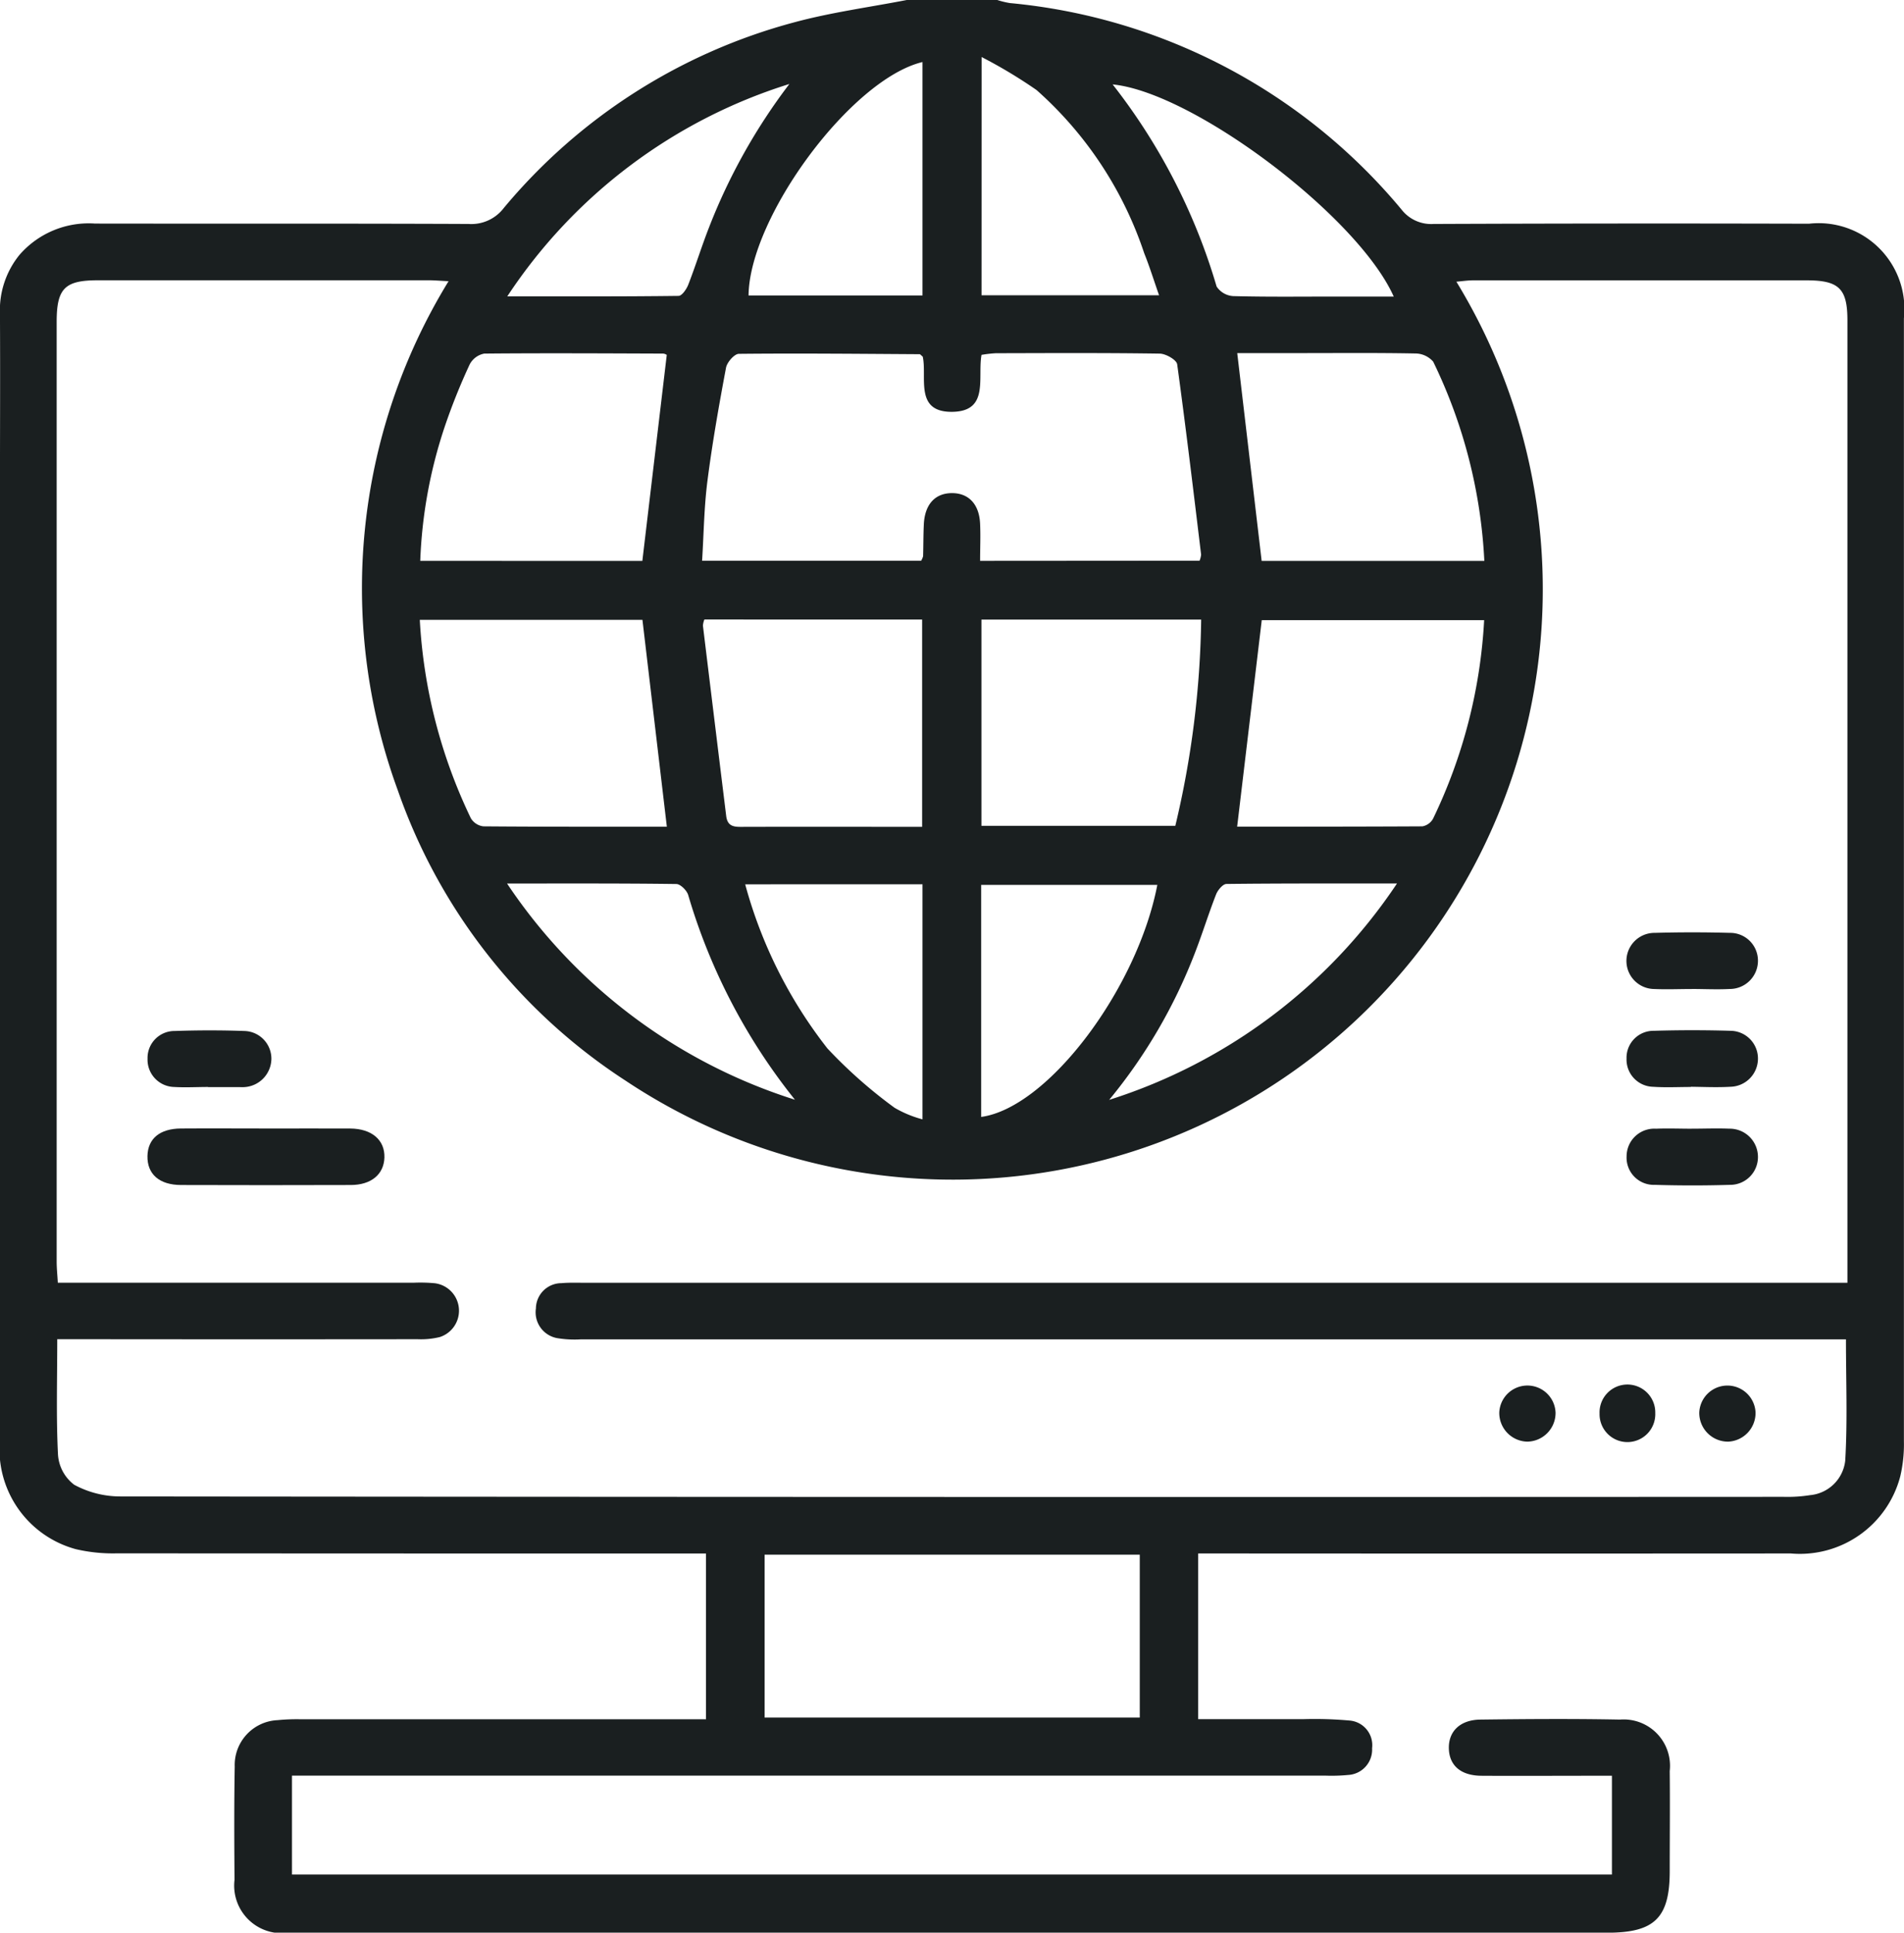 <?xml version="1.0" encoding="UTF-8"?>
<svg xmlns="http://www.w3.org/2000/svg" xmlns:xlink="http://www.w3.org/1999/xlink" width="62.392" height="63.304" viewBox="0 0 62.392 63.304">
  <defs>
    <clipPath id="clip-path">
      <rect id="Rectangle_245" data-name="Rectangle 245" width="62.392" height="63.304" fill="rgba(2,7,8,0.9)"></rect>
    </clipPath>
  </defs>
  <g id="Group_39" data-name="Group 39" transform="translate(0)">
    <g id="Group_38" data-name="Group 38" transform="translate(0)" clip-path="url(#clip-path)">
      <path id="Path_107" data-name="Path 107" d="M29.714,0h2.967a2.835,2.835,0,0,0,.409.1A18.983,18.983,0,0,1,45.927,6.863a1.23,1.23,0,0,0,1.051.473q6.151-.025,12.3-.008a2.81,2.81,0,0,1,3.112,3.094q0,18.39,0,36.781a4.6,4.6,0,0,1-.121,1.161,3.4,3.4,0,0,1-3.584,2.52q-9.3.006-18.607,0h-.814V56.31c1.18,0,2.328,0,3.476,0a12.729,12.729,0,0,1,1.48.046.81.81,0,0,1,.743.908.831.831,0,0,1-.786.875,5.613,5.613,0,0,1-.74.022H9.569V61.4H52.822V58.165h-.7c-1.2,0-2.39.008-3.585,0-.663-.007-1.035-.331-1.058-.873-.024-.569.357-.959,1.034-.967,1.525-.019,3.05-.03,4.574,0a1.519,1.519,0,0,1,1.629,1.686c.012,1.092,0,2.184,0,3.276,0,1.532-.494,2.019-2.045,2.019H23.181q-6.862,0-13.723,0a1.56,1.56,0,0,1-1.772-1.732c-.009-1.236-.015-2.473.007-3.709a1.47,1.47,0,0,1,1.4-1.521,6.315,6.315,0,0,1,.74-.03q6.274,0,12.549,0h.754V50.886h-.817q-9.242,0-18.483-.006a5.349,5.349,0,0,1-1.346-.136A3.387,3.387,0,0,1,0,47.14Q0,31.655,0,16.17C0,14.212.01,12.255,0,10.3A2.878,2.878,0,0,1,.64,8.348,3.006,3.006,0,0,1,3.117,7.323c4.08.007,8.16-.005,12.24.013a1.336,1.336,0,0,0,1.151-.521A18.642,18.642,0,0,1,26.037.729c1.2-.324,2.45-.491,3.677-.729M1.877,43.87c0,1.322-.038,2.557.025,3.786a1.35,1.35,0,0,0,.53.977,3.174,3.174,0,0,0,1.5.383q27.26.027,54.519.013a4.689,4.689,0,0,0,.861-.055,1.276,1.276,0,0,0,1.155-1.13c.077-1.3.024-2.616.024-3.974H19.045a3.474,3.474,0,0,1-.738-.032.859.859,0,0,1-.745-.978.838.838,0,0,1,.836-.83c.246-.022.494-.013.741-.013h41.4v-.681q0-15.422,0-30.845c0-1.035-.278-1.308-1.331-1.308q-5.47,0-10.941,0c-.17,0-.341.027-.542.044A19.338,19.338,0,0,1,20.494,35.393a18.653,18.653,0,0,1-7.457-9.505A19.233,19.233,0,0,1,14.7,9.211c-.261-.013-.44-.029-.619-.03q-5.44,0-10.879,0c-1.079,0-1.343.268-1.344,1.357q0,15.392,0,30.783c0,.217.023.434.038.694H13.575a5.136,5.136,0,0,1,.679.018.907.907,0,0,1,.163,1.761,2.578,2.578,0,0,1-.731.072q-5.378.006-10.755,0H1.877m37.432-25.5a.7.7,0,0,0,.051-.2c-.251-2.079-.5-4.159-.784-6.233-.02-.146-.371-.347-.57-.35-1.79-.027-3.581-.017-5.372-.013a4.087,4.087,0,0,0-.47.054c-.133.752.252,1.834-.932,1.865-1.286.033-.843-1.141-.994-1.807-.068-.056-.083-.08-.1-.08-1.975-.012-3.95-.032-5.924-.012-.148,0-.389.276-.422.454-.231,1.232-.45,2.467-.609,3.71-.111.863-.12,1.739-.175,2.614h7.177a.574.574,0,0,0,.065-.149c.01-.35.007-.7.024-1.049.033-.649.368-1.015.917-1.018s.9.361.927,1.007c.018.4,0,.8,0,1.212ZM37.35,50.923H25.056V56.26H37.35Zm-16.3-32.55.8-6.747a.238.238,0,0,0-.115-.044c-1.955-.007-3.91-.018-5.865,0a.68.68,0,0,0-.479.357A20.179,20.179,0,0,0,14.566,14a15.609,15.609,0,0,0-.794,4.372Zm27.591,0a16.8,16.8,0,0,0-1.676-6.527.783.783,0,0,0-.6-.268c-1.255-.024-2.511-.012-3.766-.012H40.544l.8,6.807Zm0,1.941H41.347l-.806,6.764c2,0,4.034,0,6.07-.011a.5.5,0,0,0,.352-.255,17.054,17.054,0,0,0,1.672-6.5M21.853,27.081l-.8-6.778H13.757a17.11,17.11,0,0,0,1.674,6.5.557.557,0,0,0,.408.264c2.015.017,4.03.012,6.015.012m1.229-6.787a.686.686,0,0,0-.048.2q.379,3.119.763,6.237c.047.384.314.355.589.355q2.439-.006,4.878,0h.953V20.294Zm15.432,6.758a30.78,30.78,0,0,0,.847-6.755h-7.2v6.755ZM30.23,2.032c-2.338.562-5.669,5.073-5.7,7.646h5.7Zm1.935,7.639h5.817c-.175-.5-.313-.946-.487-1.378a12.342,12.342,0,0,0-3.528-5.344,16.08,16.08,0,0,0-1.8-1.081ZM24.42,28.966a15.122,15.122,0,0,0,2.695,5.376,15.689,15.689,0,0,0,2.2,1.943,3.637,3.637,0,0,0,.915.379v-7.7Zm7.733,7.619c2.189-.3,5.116-4.194,5.772-7.6H32.153ZM25.868,2.751a17.2,17.2,0,0,0-9.244,6.957c1.966,0,3.789.007,5.612-.016.111,0,.263-.222.32-.37.238-.612.433-1.241.671-1.853a19.243,19.243,0,0,1,2.641-4.718m10.593.014a19.75,19.75,0,0,1,3.407,6.62.7.7,0,0,0,.546.314c1.131.03,2.263.015,3.395.015h1.863c-1.173-2.629-6.564-6.687-9.21-6.949m9.316,26.174c-1.947,0-3.767-.006-5.587.015-.117,0-.284.2-.339.339-.247.63-.446,1.279-.691,1.91a17.335,17.335,0,0,1-2.813,4.823,17.793,17.793,0,0,0,9.43-7.086m-29.161,0a17.783,17.783,0,0,0,9.434,7.082,19.51,19.51,0,0,1-3.5-6.71c-.048-.15-.253-.354-.387-.356-1.8-.024-3.607-.016-5.545-.016" transform="translate(-0.001)" fill="rgba(2,7,8,0.9)"></path>
      <path id="Path_108" data-name="Path 108" d="M33.2,223.8c.9,0,1.81-.005,2.715,0,.707.006,1.135.377,1.118.95-.017.549-.431.9-1.106.9q-2.776.009-5.553,0c-.718,0-1.119-.358-1.106-.951.013-.565.4-.894,1.094-.9.946-.007,1.892,0,2.838,0" transform="translate(-24.436 -186.835)" fill="rgba(2,7,8,0.9)"></path>
      <path id="Path_109" data-name="Path 109" d="M324.837,186.7c-.411,0-.823.018-1.232,0a.919.919,0,0,1,.014-1.839q1.231-.034,2.465,0a.909.909,0,0,1,.918.894.924.924,0,0,1-.933.944c-.41.022-.821,0-1.232,0" transform="translate(-269.396 -154.305)" fill="rgba(2,7,8,0.9)"></path>
      <path id="Path_110" data-name="Path 110" d="M324.8,206.156c-.411,0-.823.022-1.232-.006a.892.892,0,0,1-.875-.926.882.882,0,0,1,.892-.908q1.262-.038,2.526,0a.907.907,0,0,1,.888.923.922.922,0,0,1-.9.91c-.43.026-.862.005-1.294,0" transform="translate(-269.393 -170.552)" fill="rgba(2,7,8,0.9)"></path>
      <path id="Path_111" data-name="Path 111" d="M324.832,223.793c.411,0,.823-.017,1.232,0a.925.925,0,0,1,.937.94.91.91,0,0,1-.915.9q-1.231.037-2.465,0a.892.892,0,0,1-.924-.939.907.907,0,0,1,.964-.9c.39-.016.78,0,1.171,0" transform="translate(-269.395 -186.823)" fill="rgba(2,7,8,0.9)"></path>
      <path id="Path_112" data-name="Path 112" d="M31.251,206.153c-.37,0-.741.022-1.109,0a.894.894,0,0,1-.874-.926.883.883,0,0,1,.892-.908c.759-.026,1.52-.027,2.279,0a.908.908,0,0,1,.887.924.941.941,0,0,1-.9.915,1.228,1.228,0,0,1-.123,0H31.251v0" transform="translate(-24.433 -170.549)" fill="rgba(2,7,8,0.9)"></path>
      <path id="Path_113" data-name="Path 113" d="M298.355,276.55a.939.939,0,0,1-.915-.964.923.923,0,0,1,1.844.014.94.94,0,0,1-.929.95" transform="translate(-248.31 -229.329)" fill="rgba(2,7,8,0.9)"></path>
      <path id="Path_114" data-name="Path 114" d="M338.04,276.55a.94.94,0,0,1-.928-.951.923.923,0,0,1,1.844-.011.939.939,0,0,1-.916.963" transform="translate(-281.429 -229.329)" fill="rgba(2,7,8,0.9)"></path>
      <path id="Path_115" data-name="Path 115" d="M319.161,275.622a.913.913,0,1,1-1.825.012.913.913,0,1,1,1.825-.012" transform="translate(-264.92 -229.335)" fill="rgba(2,7,8,0.9)"></path>
    </g>
  </g>
</svg>
